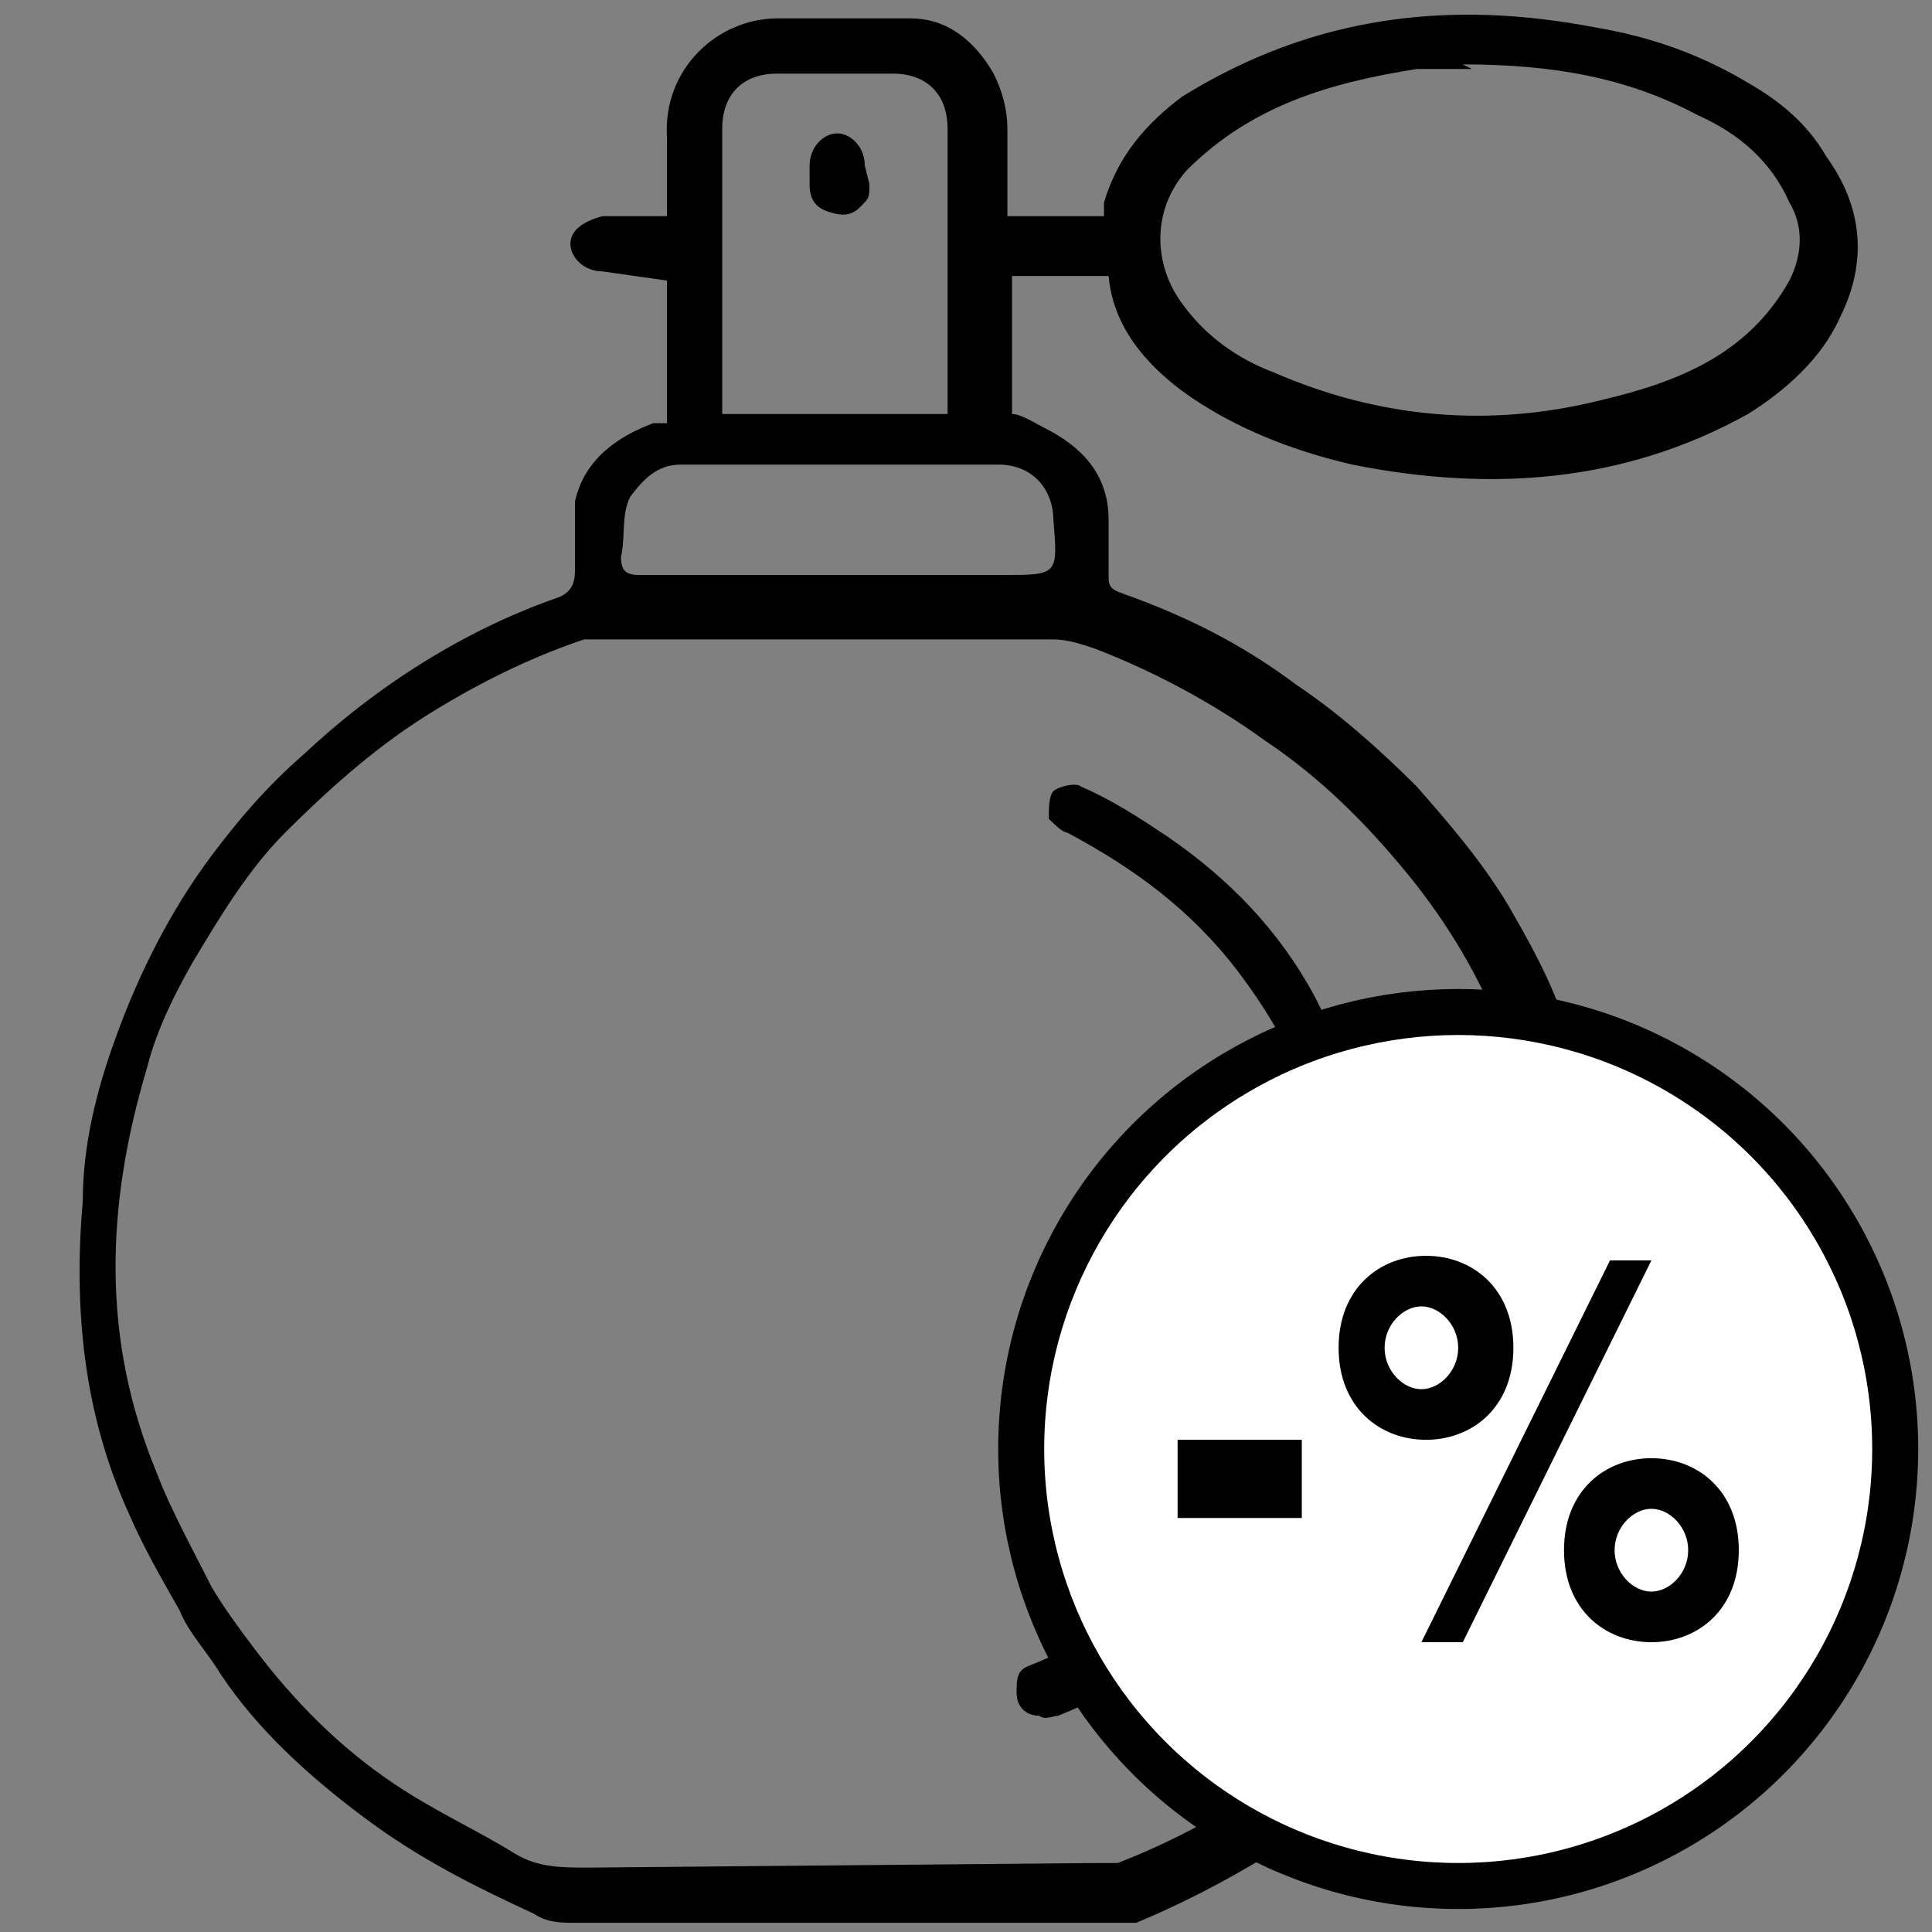 <?xml version="1.0" encoding="UTF-8"?>
<svg xmlns="http://www.w3.org/2000/svg" version="1.1" viewBox="0 0 42 42">
  <rect x="0" y="0" width="42" height="42" fill="#808080" stroke="none"/>
  <defs>
    <style>
      .cls-1 {
        fill: #131313;
      }

      .cls-1, .cls-2, .cls-3, .cls-4, .cls-5, .cls-6, .cls-7 {
        stroke: #000;
        stroke-miterlimit: 10;
      }

      .cls-1, .cls-2, .cls-5, .cls-7 {
        stroke-width: .2px;
      }

      .cls-2 {
        fill: #111;
      }

      .cls-3 {
        stroke-width: .9px;
      }

      .cls-3, .cls-8, .cls-4, .cls-6 {
        fill: #fff;
      }

      .cls-5 {
        fill: #161616;
      }

      .cls-9 {
        display: none;
      }

      .cls-6 {
        stroke-width: .5px;
      }

      .cls-7 {
        fill: #121212;
      }
    </style>
  </defs>
  <!-- Generator: Adobe Illustrator 28.7.3, SVG Export Plug-In . SVG Version: 1.2.0 Build 164)  -->
  <g>
    <g id="perfume">
      <g>
        <path d="M13.1,5.9c-.4,0-.7-.3-.7-.6,0-.3.3-.5.7-.6.5,0,.9,0,1.4,0,0-.2,0-.4,0-.5,0-.4,0-.8,0-1.2-.1-1.5,1.1-2.6,2.4-2.6,1,0,1.9,0,2.9,0,.8,0,1.4.5,1.8,1.2.2.4.3.8.3,1.2,0,.6,0,1.3,0,1.9h2.1c0,0,0-.2,0-.3.3-1,.9-1.7,1.7-2.3C28.6.3,31.6,0,34.7.6c1.2.2,2.3.6,3.3,1.2.7.4,1.3.9,1.7,1.6.8,1.1.9,2.3.3,3.5-.4.9-1.2,1.6-2,2.1-2.7,1.5-5.6,1.7-8.6,1.1-1.3-.3-2.6-.8-3.7-1.6-.8-.6-1.5-1.4-1.6-2.5h-2.1v3c.2,0,.5.2.7.3.8.4,1.4,1,1.4,2,0,.4,0,.8,0,1.2,0,.2,0,.3.3.4,1.4.5,2.6,1.1,3.8,2,.9.6,1.8,1.4,2.6,2.2.7.8,1.4,1.6,2,2.6.4.7.8,1.4,1.1,2.2,1.5,3.5,1.4,7.1.2,10.6-.2.7-.6,1.5-1,2.1-.6,1-1.3,1.9-2,2.8-.9,1-1.9,1.8-3,2.6-1.1.7-2.2,1.3-3.4,1.8-.1,0-.3,0-.5,0-3.9,0-7.8,0-11.7,0-.3,0-.6,0-.9-.2-1.3-.6-2.5-1.2-3.7-2.1-1.2-.9-2.3-1.9-3.1-3.1-.3-.5-.7-.9-.9-1.4-.4-.7-.8-1.4-1.1-2.1-1-2.2-1.2-4.5-1-6.8,0-1.2.3-2.4.7-3.5.5-1.4,1.2-2.8,2.1-4,.6-.8,1.2-1.5,2-2.2,1.6-1.5,3.5-2.7,5.5-3.4.3-.1.4-.3.4-.6,0-.5,0-1,0-1.5.2-.9.9-1.4,1.7-1.7,0,0,.2,0,.3,0v-3.1M23.9,40.5c.1,0,.3,0,.4,0,1.8-.7,3.4-1.7,4.7-2.9.7-.6,1.3-1.4,1.9-2.1.9-1.2,1.6-2.5,2-3.9.9-3,.9-6-.2-9-.5-1.3-1.2-2.5-2.1-3.6-.9-1.1-1.9-2.1-3.1-2.9-1.1-.8-2.4-1.5-3.7-2-.3-.1-.6-.2-.9-.2-3.3,0-6.5,0-9.8,0-.1,0-.3,0-.4,0-1.2.4-2.4,1-3.5,1.7-1.1.7-2.1,1.6-3,2.5-.8.8-1.4,1.8-2,2.8-.4.7-.8,1.5-1,2.3-.9,3-1,5.9.2,8.8.3.8.8,1.7,1.2,2.5.3.5.6.9.9,1.3.9,1.2,1.9,2.2,3.1,3,.9.6,1.8,1,2.6,1.5.5.3,1,.3,1.6.3M32,1.5c-.3,0-.7,0-1.2,0-1.9.3-3.6.8-5,2.2-.8.9-.7,2.1-.1,2.9.5.7,1.2,1.2,2,1.5,2.3,1,4.7,1.2,7.1.6,1.7-.4,3.2-1,4.1-2.6.3-.6.3-1.2,0-1.7-.4-.9-1.1-1.5-2-1.9-1.5-.8-3.1-1.1-5.1-1.1ZM20.6,9c0-.1,0-.2,0-.3,0-2,0-3.9,0-5.9,0-.7-.4-1.2-1.2-1.2-.8,0-1.6,0-2.5,0-.8,0-1.2.5-1.2,1.2,0,1.9,0,3.9,0,5.8,0,.1,0,.2,0,.4h4.8ZM21.8,12.5c1.2,0,1.2,0,1.1-1.2,0-.6-.4-1.2-1.2-1.2-2.3,0-4.6,0-6.9,0-.5,0-.8.3-1.1.7-.2.4-.1.9-.2,1.3,0,.3.1.4.4.4"/>
        <path d="M30.3,27.5c-.1.7-.1,1.3-.3,2-.3.9-.6,1.8-1,2.6-.5,1-1.2,1.9-2,2.6-1.2,1.1-2.5,2-4,2.6-.1,0-.3.1-.4,0-.3,0-.5-.2-.5-.5,0-.3,0-.5.3-.6.5-.2.9-.4,1.4-.7.5-.2.9-.5,1.3-.8.6-.5,1.1-1,1.6-1.5,1.1-1.2,1.9-2.7,2.2-4.3.1-.6.2-1.3.3-1.9,0-.4.2-.6.6-.6.4,0,.6.2.6.6,0,.2,0,.3,0,.5,0,0,0,0,0,0Z"/>
        <path d="M29.6,23.7c0,.3-.2.5-.5.6-.3,0-.6,0-.7-.3,0-.1-.1-.3-.1-.4-.3-.9-.8-1.7-1.4-2.5-1-1.3-2.2-2.2-3.7-3-.1,0-.3-.2-.4-.3,0-.2,0-.5.1-.6.1-.1.5-.2.6-.1.7.3,1.3.7,1.9,1.1,1.3.9,2.4,2,3.2,3.5.3.6.6,1.2.9,1.8,0,0,0,.2,0,.3Z"/>
        <path d="M18.9,4c0,.3,0,.3-.2.5s-.4.2-.7.1c-.3-.1-.4-.3-.4-.6,0-.1,0-.3,0-.4,0-.4.3-.7.6-.7.3,0,.6.3.6.7"/>
      </g>
    </g>
    <g id="esenciales" class="cls-9">
      <circle class="cls-4" cx="31.7" cy="31.5" r="9.5"/>
      <polyline class="cls-4" points="25.2 32.6 28.5 36.4 37.5 27.8"/>
    </g>
    <g id="nuevos" class="cls-9">
      <polygon class="cls-3" points="29.6 19.5 31.1 26 36.8 22.5 33.2 28.1 39.7 29.6 33.2 31.1 36.8 36.7 31.1 33.1 29.6 39.6 28.2 33.1 22.5 36.7 26.1 31.1 19.6 29.6 26.1 28.1 22.5 22.5 28.2 26 29.6 19.5"/>
    </g>
    <g id="ofertas">
      <circle class="cls-4" cx="31.7" cy="31.5" r="9.5"/>
      <g>
        <path d="M28.3,31.3v1.7h-2.7v-1.7h2.7Z"/>
        <path d="M32.9,29.3c0,1.3-.9,2-1.9,2s-1.9-.7-1.9-2,.9-2,1.9-2,1.9.7,1.9,2ZM30.1,29.3c0,.5.4.9.8.9s.8-.4.8-.9-.4-.9-.8-.9-.8.4-.8.9ZM35.9,27.4l-4.1,8.3h-.9l4.1-8.3h.9ZM37.8,33.7c0,1.3-.9,2-1.9,2s-1.9-.7-1.9-2,.9-2,1.9-2,1.9.7,1.9,2ZM35.1,33.7c0,.5.4.9.8.9s.8-.4.8-.9-.4-.9-.8-.9-.8.4-.8.9Z"/>
      </g>
    </g>
    <g id="amaderados" class="cls-9">
      <g>
        <path class="cls-8" d="M38.9,34.1s1.6-4.2-1.2-6.4h-9c0-.1-1.5.1-.5-1s.7-1.2.7-1.2c0,0-.3-.8-1.1-.6s-1.2.3-1.2.3c0,0,.5-2.2-2.1-2.1,0,0,0,1.6,2.1,2.5,0,0-1.1,1.2-3.1,1.8h-4c0,.1-2.3-.2-2.4,3.8,0,0,0,1.6.6,2.8,0,0-2.4-.8-2.5,4.2,0,0,.6,3.3,1.9,3h22.3s2-.7,1.8-3.7c0,0,0-3.9-2.3-3.6Z"/>
        <g>
          <path class="cls-2" d="M26.4,25.6c-.7-.3-1.3-.6-1.7-1.2-.3-.3-.4-.7-.5-1.2,0-.4,0-.6.5-.6,1.3,0,2.2.6,2.5,1.9,0,.1,0,.3,0,.4.2-.1.4-.3.6-.4.4-.2.8,0,1.2.2.3.3.2.7,0,1-.3.5-.6,1-.9,1.5.2.2.4,0,.6,0,2.7,0,5.5,0,8.2,0,.8,0,1.4.3,1.8,1,.8,1.5.8,3,.5,4.6,0,.2-.1.4-.3.3-.2,0-.2-.3-.1-.4.3-1.1.3-2.3,0-3.4-.5-1.5-1.6-2.1-3.1-1.5-.6.3-1.2.6-1.8,1-.1.1-.3.3-.5,0-.2-.2,0-.4.2-.5.3-.2.6-.4,1-.7-.1-.2-.3,0-.4,0-1.9,0-3.8,0-5.6,0-.8,0-1-.4-.6-1.1.2-.4.4-.7.6-1.1,0-.2.4-.4.1-.6-.3-.3-.5-.2-.8,0-.4.3-.9.6-1.3,1-1.7,1.4-3.6,2-5.8,1.8-.2,0-.4,0-.6,0,0,0,0,0-.1,0,.2.3.5.7.6,1.1,0,.2.2.2.3.1,1.5-.6,3-.4,4.6,0,.5.1,1.1.2,1.6,0,.2,0,.4,0,.5.2,0,.3-.3.3-.4.3-.7,0-1.3,0-2-.1-1.3-.3-2.5-.5-3.8,0-.4.1-.5.2-.4.7.2,1.2,0,2.4-.4,3.5,1.3,0,2.6,0,3.9,0,.1,0,.3,0,.4,0,.2,0,.4,0,.4.3,0,.2-.2.2-.4.2-.8,0-1.6,0-2.4,0-.2,0-.4,0-.6,0,.2.4.5.8.6,1.2,0,.2.2.2.3.1,1.4-.5,2.8-.4,4.2,0,.6.1,1.3.2,1.9.1.2,0,.4,0,.5.2,0,.3-.2.3-.4.3-1,.2-2-.2-3-.3-1-.2-2-.1-3,.2-.2,0-.3.2-.3.5.3,1.6.1,3.2-.9,4.6.4.1.6,0,.9-.2.5-.6,1.2-.9,2.1-.9.6,0,1.2-.2,1.7-.5.2,0,.4-.4.6,0,.2.3-.2.4-.4.5-.6.3-1.2.5-1.9.5-.6,0-1.1.2-1.7.7.3,0,.5,0,.7,0,3.4,0,6.8,0,10.1,0,.2,0,.3,0,.5,0,.2,0,.3,0,.3.3,0,.2-.1.2-.3.2-.1,0-.2,0-.3,0-5.6,0-11.2,0-16.8,0-.7,0-1.3-.3-1.6-.9-1-1.6-1-4.5,0-6.1,0,0,.1-.2.2-.3.1-.1.3-.3.4-.1.1.1,0,.3,0,.4-1.1,1.6-1.1,3.3-.6,5,.2.7.5,1.4,1.3,1.4.8,0,1.1-.8,1.3-1.4.5-1.4.5-2.9-.1-4.3-.2-.5-.5-1.1-1.2-1.2-.1,0-.2,0-.2-.2,0-.1,0-.3.2-.3.4,0,.2-.2.1-.4-.4-1.5-.5-3,0-4.4.5-1.3,1-1.6,2.4-1.6.9,0,1.7,0,2.6,0,1.7,0,2.9-.8,4.2-1.8ZM17.4,31.3c0,.9.1,1.9.6,2.7.6,1,1.5,1,2,0,.9-1.8.9-3.6,0-5.4-.5-1-1.4-1-2,0-.5.8-.6,1.7-.6,2.7ZM22.6,37.8c0-1-.1-1.9-.6-2.7-.6-1-1.4-1-2,0-1,1.8-1,3.6,0,5.4.5,1,1.4,1,2,0,.5-.8.7-1.7.7-2.7ZM26.7,24.6c-.1-.9-.8-1.5-1.7-1.5-.2,0-.3,0-.2.3.2.7.6,1.1,1.3,1.5,0-.3-.3-.4-.4-.6-.1-.1-.2-.3,0-.4.2-.2.3,0,.4,0,.2.2.4.4.7.6ZM19,39.6c-.1.7-.5,1.1-.7,1.6h1.5c-.4-.5-.6-.9-.8-1.6Z"/>
          <path class="cls-7" d="M32.8,33.8c2.1,0,4.1,0,6.2,0,.8,0,1.4.3,1.8,1,1,1.9,1,3.9,0,5.9-.3.7-.9,1-1.7,1-1,0-2.1,0-3.1,0-.2,0-.5.1-.6-.2,0-.4.3-.3.5-.3,1,0,2.1,0,3.1,0,.2,0,.4,0,.5,0,.3,0,.6-.2.6-.5,0-.2-.3-.3-.4-.4-1.7-1-3.5-1.2-5.4-.9-.2,0-.3,0-.5.1-.2,0-.4,0-.4-.2,0-.2.1-.3.3-.3.9-.2,1.8-.4,2.6-.3,1.3.1,2.6.4,3.8,1.2.3.2.4.2.5-.1.4-1.2.4-2.4.2-3.6,0-.2-.1-.3-.3-.3-.7,0-1.4,0-2.1.4-.2,0-.3.1-.4,0-.1-.2,0-.3.2-.4.6-.3,1.2-.3,1.9-.4.5,0,.5-.2.3-.5-.3-.4-.7-.7-1.3-.7-4.1,0-8.2,0-12.3,0-.1,0-.3,0-.4,0-.2,0-.4,0-.5-.2,0-.3.3-.3.5-.3.9,0,1.9,0,2.8,0,1.2,0,2.4,0,3.7,0Z"/>
          <path class="cls-2" d="M17.9,37.7c0,.5,0,.9-.3,1.4-.1.2-.3.4-.5.4-.2,0-.4-.2-.5-.4-.4-.9-.4-1.8,0-2.8,0-.2.2-.4.5-.4.3,0,.4.2.5.4.2.4.3.9.3,1.4ZM17.1,38.9c.4-.7.4-1.7,0-2.4-.4.7-.4,1.7,0,2.4Z"/>
          <path class="cls-7" d="M26,32c-.2,0-.2,0-.3-.2,0-.2,0-.3.2-.3.5-.3,1-.4,1.5-.4,1.4,0,2.8-.2,3.9-1.1.1,0,.3-.1.4,0,.1.2,0,.3-.2.4-.7.5-1.4.9-2.3,1-.8,0-1.5.1-2.3.2-.4,0-.7.2-1,.3Z"/>
          <path class="cls-7" d="M34.3,36.5c0,.2-.1.3-.3.3-.7.6-1.6.9-2.5,1-1,.1-2,0-3,.5-.1,0-.3,0-.3-.1,0-.2,0-.3.2-.3.4-.2.8-.3,1.2-.3.4,0,.8,0,1.2,0,1.1,0,2.1-.3,3-1,.1,0,.2-.2.4,0,0,0,0,.1.1.2Z"/>
          <path class="cls-7" d="M34.2,32.1c1.1,0,2.1.2,3.1.6.2,0,.5.1.4.4-.1.3-.3.1-.5,0-1.6-.6-3.2-.8-4.8-.4-.2,0-.5.3-.6,0,0-.4.3-.3.5-.4.6-.2,1.3-.2,1.9-.2Z"/>
          <path class="cls-1" d="M19.8,31.3c0,.5,0,.9-.3,1.4-.1.2-.3.4-.5.4-.2,0-.4-.2-.5-.4-.4-.9-.4-1.8,0-2.7,0-.2.2-.4.5-.4.3,0,.4.2.5.4.2.4.2.9.2,1.3ZM19,30c-.4,1-.4,2,0,2.5.3-.8.3-1.6,0-2.5Z"/>
          <path class="cls-5" d="M20.1,37.7c0-.5,0-.9.3-1.3.1-.2.3-.4.5-.4.2,0,.4.2.5.4.4.9.4,1.8,0,2.7,0,.2-.3.4-.5.4-.3,0-.4-.2-.5-.4-.2-.4-.2-.9-.3-1.4ZM21,36.5c-.5.8-.4,1.9,0,2.5.3-.8.3-1.6,0-2.5Z"/>
        </g>
      </g>
    </g>
    <g id="frescos" class="cls-9">
      <g>
        <path class="cls-6" d="M24,30.2c0-3.4,2.8-6.2,6.2-6.2,3.4,0,6.2,2.8,6.2,6.2,0,3.4-2.8,6.2-6.2,6.2-3.4,0-6.2-2.8-6.2-6.2Z"/>
        <path class="cls-6" d="M30.2,37.2c1.3,0,1.5-.1,1,1.4-.2.7-.4,1.4-.6,2.1,0,.2-.3.3-.4.5-.1-.2-.4-.3-.4-.5-.3-.9-.5-1.8-.8-2.7-.2-.7,0-.8.6-.8.2,0,.4,0,.6,0Z"/>
        <path class="cls-6" d="M37.3,30.1q0-1.4,1.3-1c.7.2,1.5.4,2.2.7.2,0,.3.3.4.4-.1.1-.3.4-.4.4-.9.3-1.8.6-2.8.8-.6.2-.8,0-.8-.6,0-.2,0-.5,0-.7Z"/>
        <path class="cls-6" d="M30.2,23.1q-1.4,0-1-1.4c.2-.7.4-1.4.6-2.2,0-.2.3-.3.4-.5.1.2.3.3.4.5.3.9.5,1.8.8,2.7.2.6,0,.8-.6.8-.2,0-.4,0-.6,0Z"/>
        <path class="cls-6" d="M23.1,30.1c0,1.4,0,1.5-1.4,1-.7-.2-1.4-.4-2.2-.6-.2,0-.3-.3-.4-.4.1-.1.3-.3.4-.4,1-.3,2-.6,2.9-.9.4-.1.7,0,.7.5,0,.3,0,.5,0,.8Z"/>
        <path class="cls-6" d="M24.5,20.9c0,0,.1-.3.2-.3.1,0,.3,0,.4,0,.8.8,1.6,1.5,2.4,2.3,0,0,0,.5,0,.6-.5.3-1,.6-1.5.9-.1,0-.5,0-.6-.2-.3-1.1-.6-2.2-.9-3.4Z"/>
        <path class="cls-6" d="M40,35.6c-.2,0-.4.3-.6.2-1.1-.2-2.1-.5-3.1-.8-.3,0-.4-.3-.3-.6.3-.5.6-1.1.9-1.6,0-.1.5-.2.6,0,.8.8,1.6,1.6,2.3,2.4,0,0,0,.2.2.4Z"/>
        <path class="cls-6" d="M24.7,34.7c-.2.2-.3.3-.5.4-1,.3-2.1.5-3.1.8-.1,0-.4,0-.4-.2,0-.1,0-.4,0-.5.7-.8,1.5-1.6,2.2-2.3.1-.1.4-.1.5,0,.4.6.8,1.3,1.2,1.9Z"/>
        <path class="cls-6" d="M39.4,24.4c.5,0,.6.4.4.6-.8.8-1.6,1.7-2.4,2.4,0,0-.5,0-.6-.1-.3-.5-.6-1-.9-1.5,0-.1,0-.5.1-.6,1.1-.3,2.3-.6,3.3-.9Z"/>
        <path class="cls-6" d="M24.5,39.4c.3-1.2.5-2.3.9-3.4,0-.1.4-.3.5-.2.6.3,1.1.6,1.6.9.3.2.3.4,0,.7-.8.7-1.6,1.5-2.3,2.2,0,0-.3.1-.5,0-.1,0-.2-.2-.2-.3Z"/>
        <path class="cls-6" d="M21,24.4c1.2.3,2.2.5,3.3.8.1,0,.3.4.2.6-.3.6-.6,1.1-.9,1.6,0,.1-.5.1-.6,0-.8-.8-1.5-1.6-2.3-2.4,0,0-.1-.3,0-.5,0-.1.2-.2.3-.2Z"/>
        <path class="cls-6" d="M34.9,35.8c0,.1.3.2.3.4.3,1,.5,2.1.7,3.1,0,.2,0,.5-.1.5-.2,0-.4,0-.5-.1-.8-.7-1.5-1.4-2.3-2.1-.2-.2-.3-.5,0-.7.5-.3,1.1-.6,1.6-1,0,0,.1,0,.3,0Z"/>
        <path class="cls-6" d="M36,20.9c-.3,1.2-.5,2.2-.8,3.3,0,.3-.3.4-.6.3-.5-.3-1-.6-1.5-.9-.3-.2-.4-.4,0-.7.8-.8,1.6-1.5,2.3-2.2.1,0,.3-.1.5,0,.1,0,.2.3.2.3Z"/>
      </g>
    </g>
  </g>
</svg>